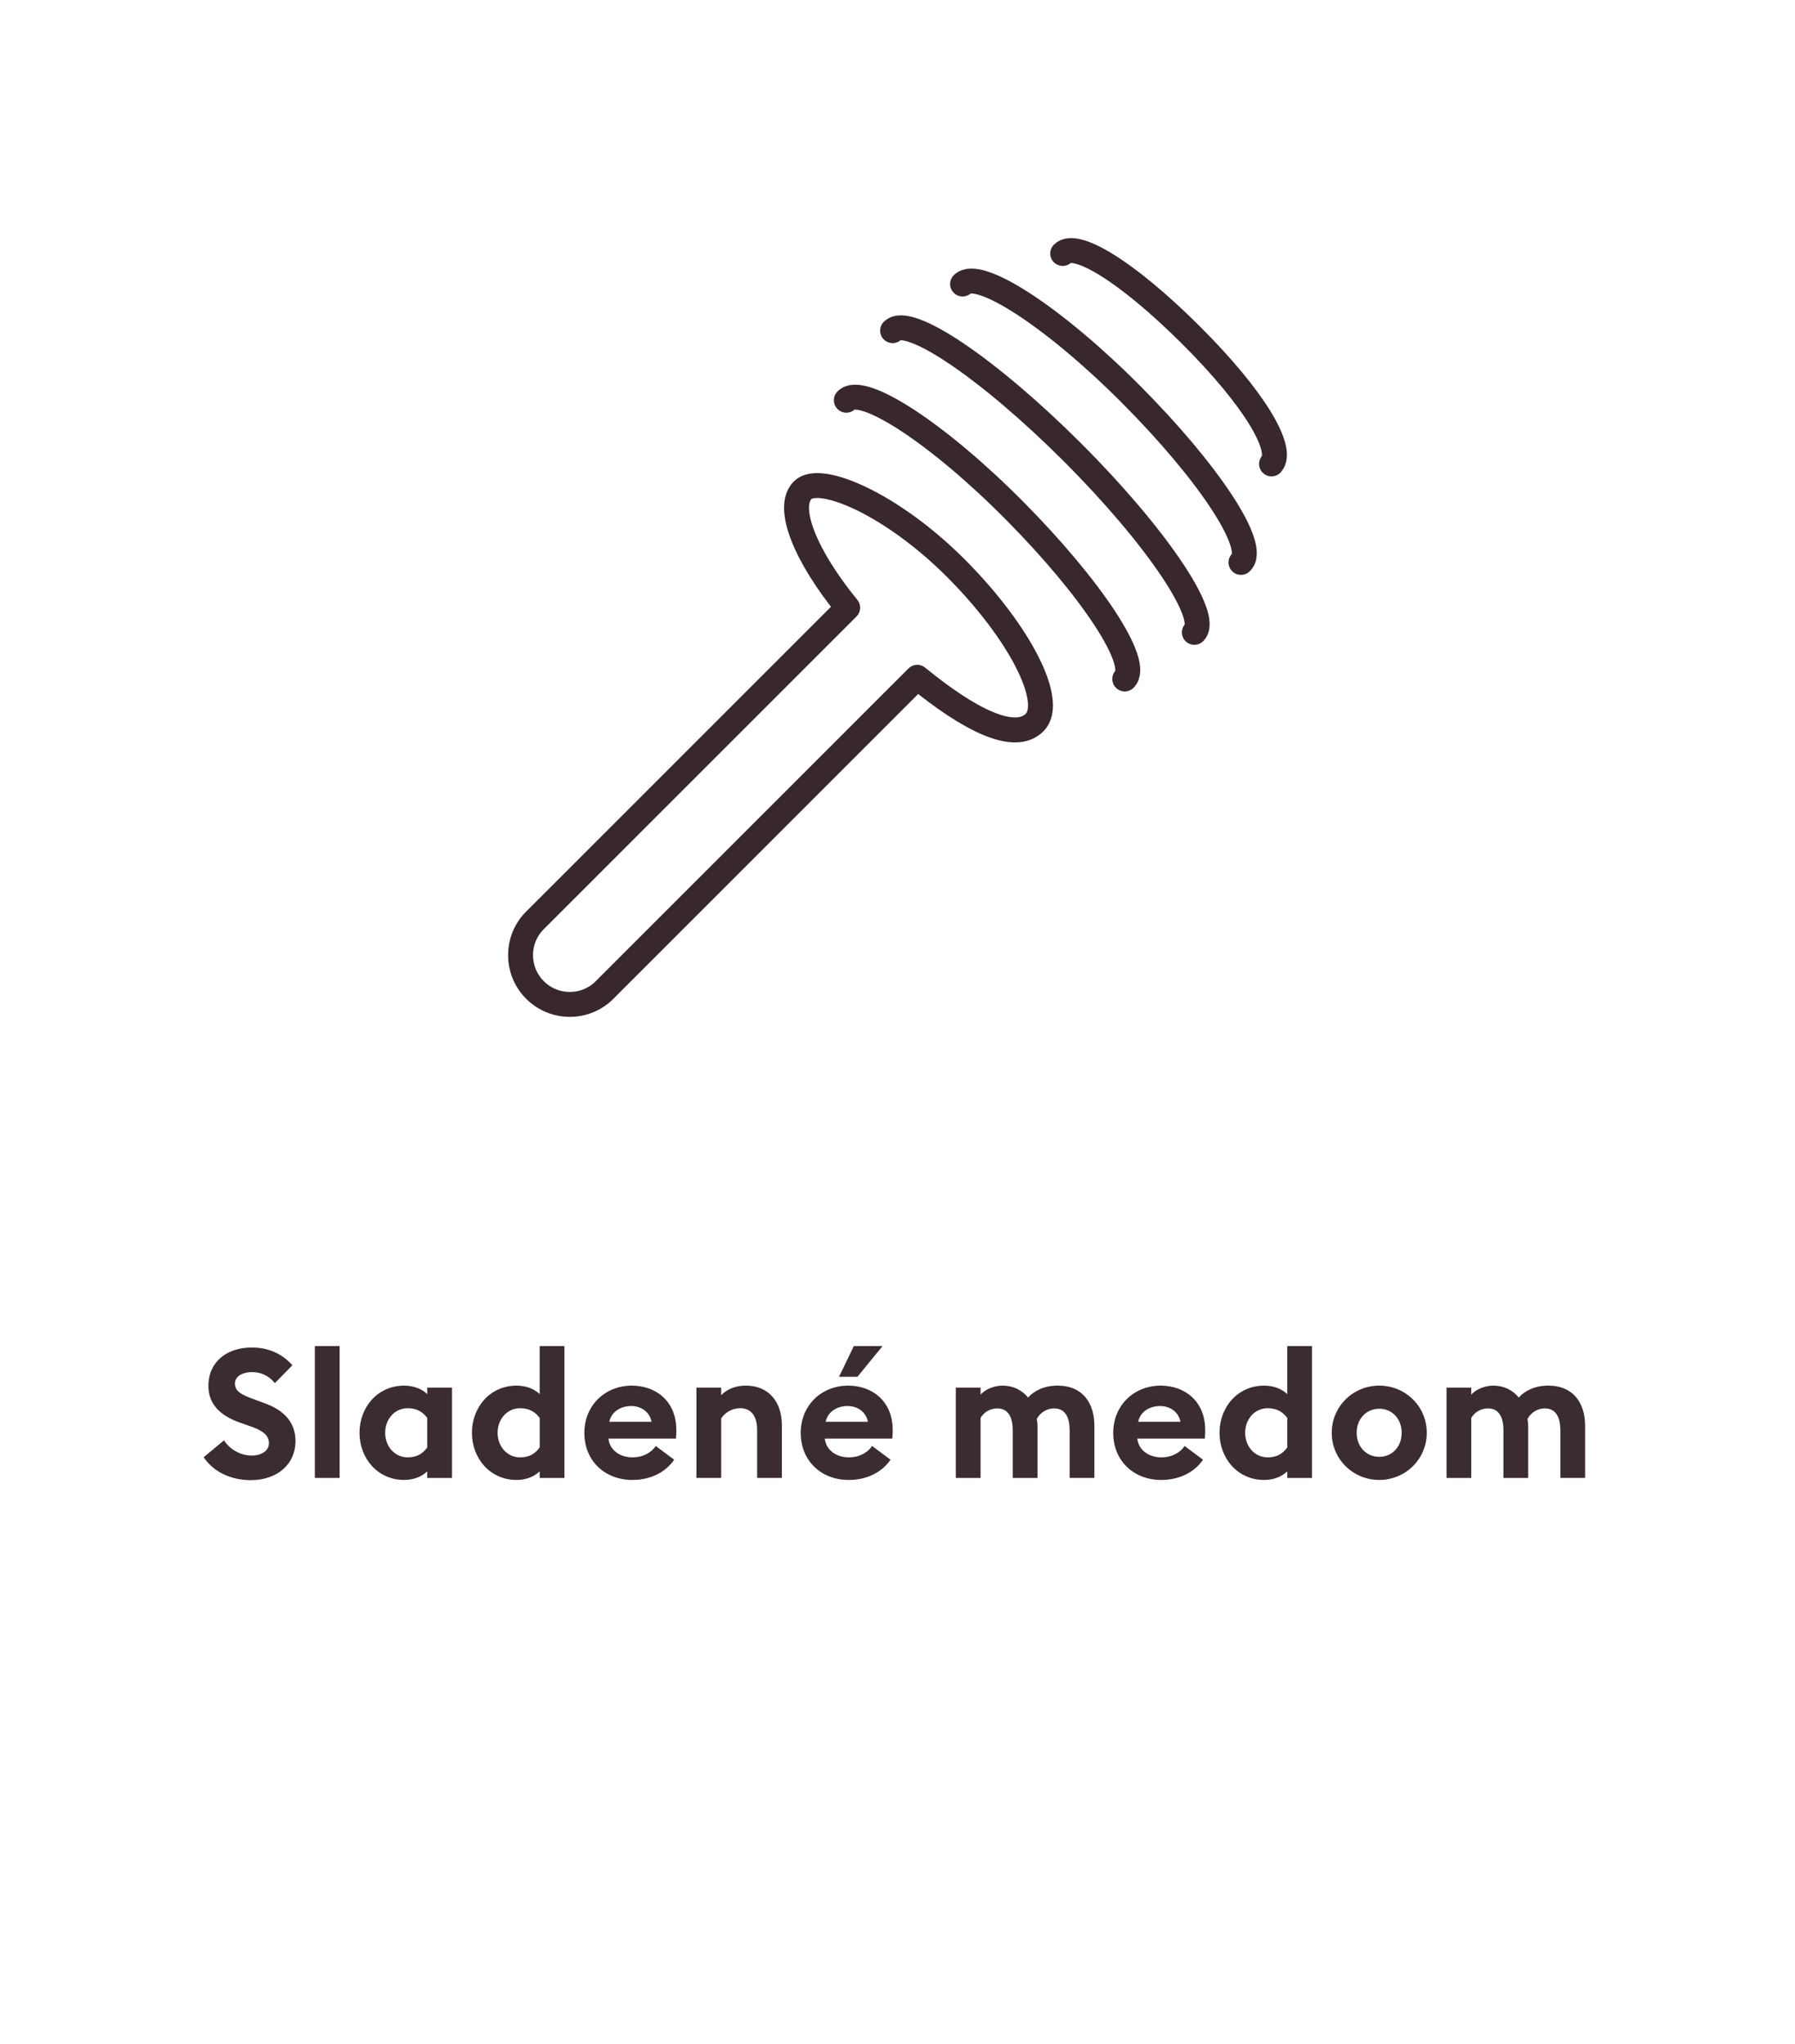 <?xml version="1.0" encoding="utf-8"?>
<!-- Generator: Adobe Illustrator 25.2.3, SVG Export Plug-In . SVG Version: 6.00 Build 0)  -->
<svg version="1.1" id="Vrstva_1" xmlns="http://www.w3.org/2000/svg" xmlns:xlink="http://www.w3.org/1999/xlink" x="0px" y="0px"
	 width="144px" height="164px" viewBox="0 0 144 164" style="enable-background:new 0 0 144 164;" xml:space="preserve">
<style type="text/css">
	.st0{fill:none;stroke:#38272C;stroke-width:2;stroke-linecap:round;stroke-linejoin:round;}
	.st1{fill:#3B2C2F;}
</style>
<g>
	<path class="st0" d="M68.001,48.756c-3.398-4.162-4.978-8.06-3.608-9.43
		c1.37-1.37,7.191,1.133,12.327,6.295c5.136,5.163,7.902,10.667,6.295,12.327
		c-1.607,1.659-5.268-0.211-9.43-3.609L48.404,79.521
		c-1.596,1.488-4.096,1.399-5.584-0.197c-1.414-1.517-1.414-3.87,0-5.387L68.001,48.756z"/>
	<path class="st0" d="M85.253,20.336c1.027-1.027,5.084,1.37,10.246,6.506
		s7.533,9.219,6.506,10.378"/>
	<path class="st0" d="M71.609,26.526c1.291-1.291,7.744,3.082,14.434,9.772
		s11.063,13.17,9.772,14.434"/>
	<path class="st0" d="M77.22,22.786c1.291-1.264,7.322,2.634,13.512,8.85
		c6.19,6.216,10.193,12.222,8.824,13.486"/>
	<path class="st0" d="M67.895,32.11c1.264-1.291,7.322,2.634,13.486,8.85
		s10.141,12.222,8.85,13.512"/>
</g>
<g>
	<g>
		<path class="st1" d="M17.966,115.559c0.507,0.769,1.377,1.218,2.218,1.218
			c0.826,0,1.392-0.405,1.392-1c0-0.58-0.435-0.985-1.45-1.333l-0.87-0.305
			c-1.652-0.58-2.537-1.537-2.537-2.942c0-1.943,1.479-3.088,3.479-3.088
			c1.261,0,2.363,0.435,3.261,1.421l-1.406,1.435c-0.479-0.595-1.131-0.884-1.827-0.884
			c-0.71,0-1.377,0.304-1.377,0.913c0,0.623,0.493,0.898,1.58,1.29l0.826,0.305
			c1.507,0.551,2.464,1.507,2.45,3.059c-0.015,1.841-1.479,3.102-3.595,3.102
			c-1.638,0-3.03-0.71-3.769-1.841L17.966,115.559z"/>
		<path class="st1" d="M25.259,107.992h1.986v10.582h-1.986V107.992z"/>
		<path class="st1" d="M32.421,118.733c-2.146,0-3.581-1.754-3.581-3.783s1.435-3.783,3.581-3.783
			c0.783,0,1.435,0.275,1.855,0.681v-0.521h1.986v7.248h-1.986v-0.536
			C33.856,118.458,33.204,118.733,32.421,118.733z M32.711,116.922
			c0.768,0,1.232-0.334,1.565-0.798v-2.362c-0.333-0.449-0.797-0.783-1.565-0.783
			c-1.073,0-1.812,0.899-1.812,1.972C30.899,116.023,31.639,116.922,32.711,116.922z"/>
		<path class="st1" d="M41.44,111.167c0.783,0,1.435,0.275,1.855,0.681v-3.855h1.986v10.582h-1.986
			v-0.536c-0.42,0.42-1.073,0.695-1.855,0.695c-2.146,0-3.581-1.754-3.581-3.783
			S39.295,111.167,41.44,111.167z M43.296,113.762c-0.333-0.449-0.797-0.783-1.565-0.783
			c-1.073,0-1.812,0.899-1.812,1.972c0,1.073,0.739,1.972,1.812,1.972
			c0.768,0,1.232-0.334,1.565-0.798V113.762z"/>
		<path class="st1" d="M50.691,111.167c1.899,0,3.566,1.218,3.566,3.565
			c0,0.175,0,0.377-0.029,0.682h-5.421c0.116,0.972,0.971,1.508,1.928,1.508
			c0.899,0,1.551-0.421,1.87-0.913l1.479,1.102c-0.667,0.971-1.841,1.623-3.363,1.623
			c-2.16,0-3.842-1.493-3.842-3.783C46.879,112.805,48.488,111.167,50.691,111.167z
			 M48.879,114.066h3.392c-0.174-0.855-0.899-1.262-1.638-1.262
			S49.068,113.182,48.879,114.066z"/>
		<path class="st1" d="M55.869,111.326h1.986v0.609c0.464-0.493,1.174-0.769,1.971-0.769
			c1.827,0,2.899,1.275,2.899,3.203v4.204h-1.986v-3.87c0-1.029-0.449-1.726-1.348-1.726
			c-0.667,0-1.232,0.349-1.536,0.826v4.77h-1.986V111.326z"/>
		<path class="st1" d="M68.048,111.167c1.899,0,3.566,1.218,3.566,3.565
			c0,0.175,0,0.377-0.029,0.682h-5.421c0.116,0.972,0.971,1.508,1.928,1.508
			c0.899,0,1.551-0.421,1.87-0.913l1.479,1.102c-0.667,0.971-1.841,1.623-3.363,1.623
			c-2.16,0-3.842-1.493-3.842-3.783C64.235,112.805,65.845,111.167,68.048,111.167z
			 M66.236,114.066h3.392c-0.174-0.855-0.899-1.262-1.638-1.262S66.424,113.182,66.236,114.066
			z M68.498,107.992h2.305l-2.015,2.465h-1.479L68.498,107.992z"/>
		<path class="st1" d="M85.81,114.747c0-1-0.334-1.754-1.247-1.754
			c-0.595,0-1.116,0.334-1.392,0.855c0.043,0.203,0.058,0.348,0.058,0.551v4.175h-1.985
			v-3.827c0-1-0.334-1.754-1.247-1.754c-0.565,0-1.087,0.319-1.333,0.769v4.812h-1.986v-7.248
			h1.986v0.565c0.376-0.435,1.102-0.725,1.768-0.725c0.855,0,1.552,0.362,2.044,0.957
			c0.45-0.522,1.276-0.957,2.363-0.957c2.044,0,2.957,1.435,2.957,3.232v4.175H85.81
			V114.747z"/>
		<path class="st1" d="M93.118,111.167c1.899,0,3.566,1.218,3.566,3.565
			c0,0.175,0,0.377-0.029,0.682h-5.421c0.115,0.972,0.971,1.508,1.928,1.508
			c0.898,0,1.551-0.421,1.87-0.913l1.479,1.102c-0.667,0.971-1.841,1.623-3.363,1.623
			c-2.16,0-3.842-1.493-3.842-3.783C89.306,112.805,90.915,111.167,93.118,111.167z
			 M91.307,114.066h3.393c-0.175-0.855-0.899-1.262-1.639-1.262
			S91.495,113.182,91.307,114.066z"/>
		<path class="st1" d="M101.412,111.167c0.783,0,1.436,0.275,1.855,0.681v-3.855h1.986v10.582
			h-1.986v-0.536c-0.42,0.42-1.072,0.695-1.855,0.695c-2.146,0-3.58-1.754-3.58-3.783
			S99.267,111.167,101.412,111.167z M103.268,113.762c-0.333-0.449-0.797-0.783-1.565-0.783
			c-1.072,0-1.812,0.899-1.812,1.972c0,1.073,0.739,1.972,1.812,1.972
			c0.769,0,1.232-0.334,1.565-0.798V113.762z"/>
		<path class="st1" d="M110.648,118.733c-2.103,0-3.812-1.667-3.812-3.783s1.71-3.783,3.812-3.783
			c2.102,0,3.812,1.667,3.812,3.783S112.75,118.733,110.648,118.733z M110.648,116.878
			c1.043,0,1.797-0.812,1.797-1.928s-0.754-1.928-1.797-1.928
			c-1.044,0-1.812,0.812-1.812,1.928S109.604,116.878,110.648,116.878z"/>
		<path class="st1" d="M125.176,114.747c0-1-0.333-1.754-1.246-1.754
			c-0.595,0-1.116,0.334-1.392,0.855c0.043,0.203,0.058,0.348,0.058,0.551v4.175h-1.986
			v-3.827c0-1-0.333-1.754-1.246-1.754c-0.565,0-1.087,0.319-1.334,0.769v4.812h-1.985v-7.248
			h1.985v0.565c0.377-0.435,1.102-0.725,1.769-0.725c0.855,0,1.552,0.362,2.044,0.957
			c0.449-0.522,1.275-0.957,2.363-0.957c2.044,0,2.957,1.435,2.957,3.232v4.175h-1.986
			V114.747z"/>
	</g>
</g>
</svg>
